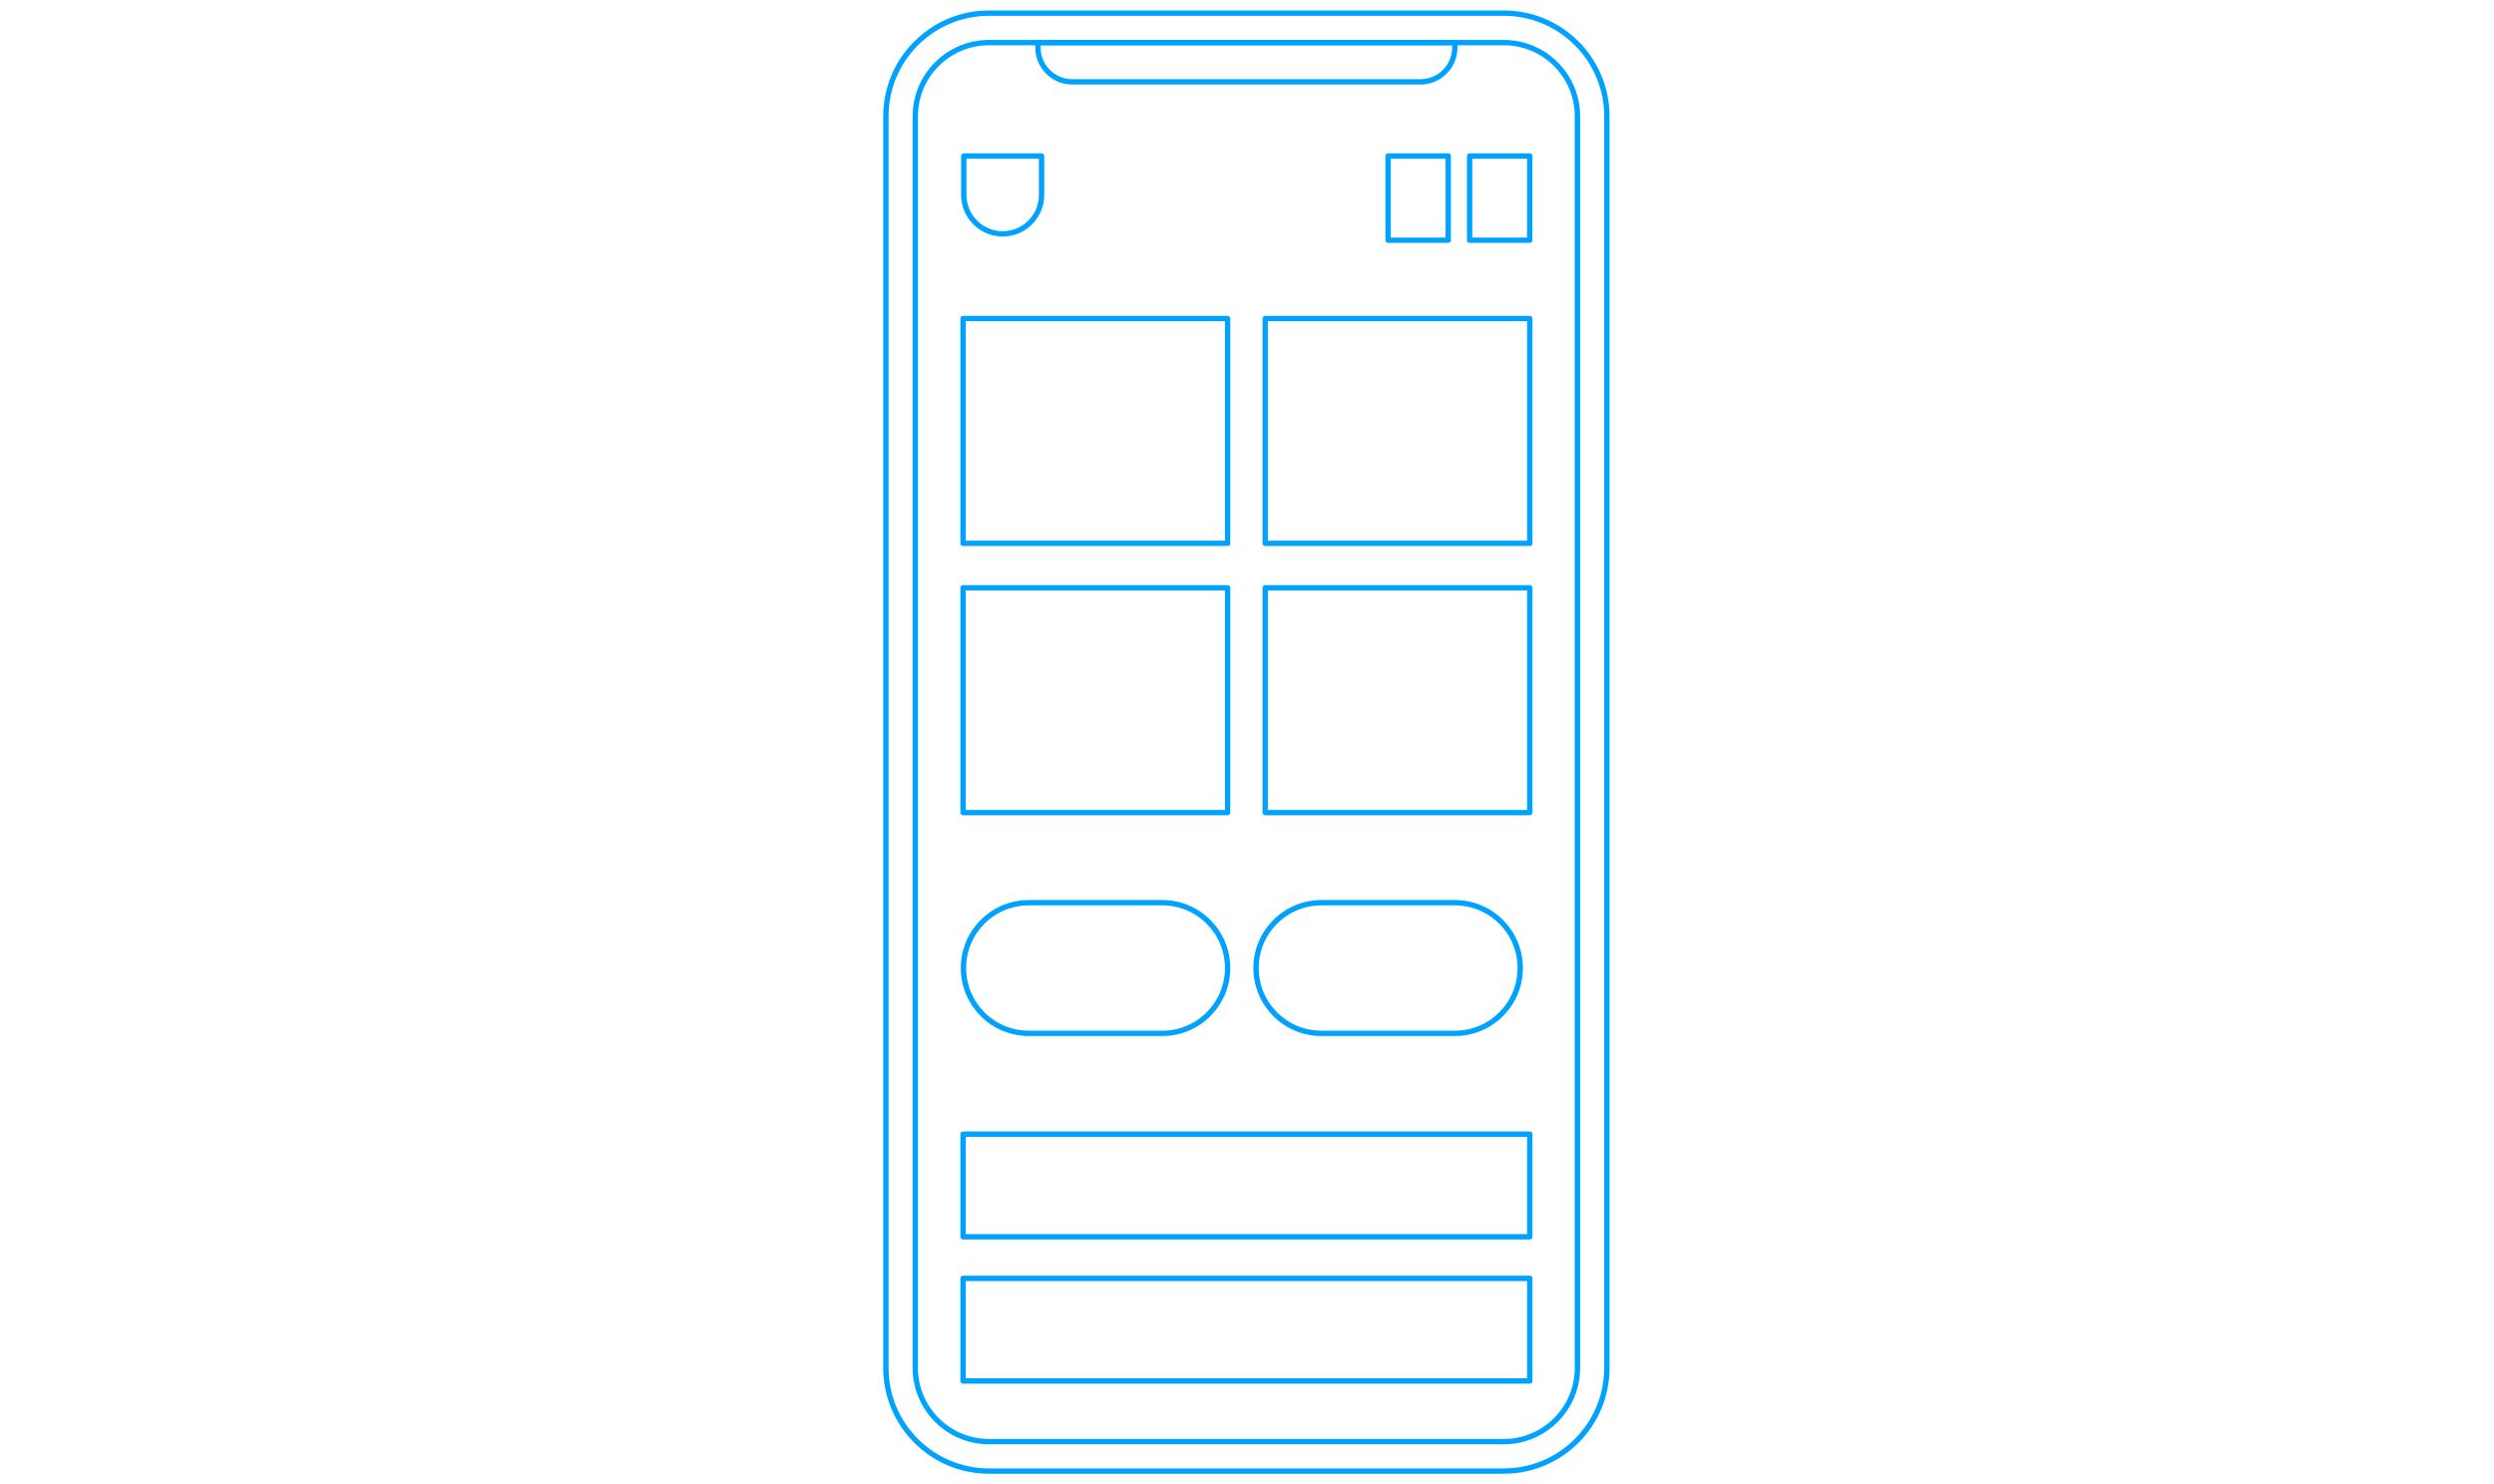 <svg width="934" height="556" viewBox="0 0 934 556" fill="none" xmlns="http://www.w3.org/2000/svg">
<path d="M563.2 4.922H370.343C349.065 4.922 331.771 22.249 331.771 43.538V512.448C331.771 533.751 349.065 551.077 370.343 551.077H563.2C584.464 551.077 601.771 533.751 601.771 512.448V43.538C601.771 22.249 584.464 4.922 563.2 4.922Z" stroke="#00A2FF" stroke-width="2" stroke-linejoin="round"/>
<path d="M590.75 43.538V512.449C590.75 527.665 578.386 540.043 563.201 540.043H370.344C355.145 540.043 342.781 527.665 342.781 512.449V43.538C342.781 28.336 355.145 15.958 370.344 15.958H563.201C578.386 15.958 590.75 28.336 590.75 43.538Z" stroke="#00A2FF" stroke-width="2" stroke-linejoin="round"/>
<path d="M544.828 17.795C544.828 24.896 539.077 30.667 531.97 30.667H401.564C394.458 30.667 388.707 24.896 388.707 17.795C388.707 17.164 388.748 16.561 388.844 15.958H544.691C544.786 16.561 544.828 17.164 544.828 17.795Z" stroke="#00A2FF" stroke-width="2" stroke-linejoin="round"/>
<path d="M459.738 119.33H360.66V203.538H459.738V119.33Z" stroke="#00A2FF" stroke-width="2" stroke-linejoin="round"/>
<path d="M459.738 220.194H360.66V304.403H459.738V220.194Z" stroke="#00A2FF" stroke-width="2" stroke-linejoin="round"/>
<path d="M572.898 119.33H473.82V203.538H572.898V119.33Z" stroke="#00A2FF" stroke-width="2" stroke-linejoin="round"/>
<path d="M435.301 338.165H385.255C371.755 338.165 360.814 349.118 360.814 362.634C360.814 376.15 371.755 387.103 385.255 387.103H435.301C448.802 387.103 459.742 376.15 459.742 362.634C459.742 349.118 448.802 338.165 435.301 338.165Z" stroke="#00A2FF" stroke-width="2" stroke-linejoin="round"/>
<path d="M544.885 338.165H494.839C481.339 338.165 470.398 349.118 470.398 362.634C470.398 376.15 481.339 387.103 494.839 387.103H544.885C558.386 387.103 569.326 376.15 569.326 362.634C569.326 349.118 558.386 338.165 544.885 338.165Z" stroke="#00A2FF" stroke-width="2" stroke-linejoin="round"/>
<path d="M572.898 220.194H473.82V304.403H572.898V220.194Z" stroke="#00A2FF" stroke-width="2" stroke-linejoin="round"/>
<path d="M572.903 424.868H360.66V463.305H572.903V424.868Z" stroke="#00A2FF" stroke-width="2" stroke-linejoin="round"/>
<path d="M572.903 478.889H360.66V517.326H572.903V478.889Z" stroke="#00A2FF" stroke-width="2" stroke-linejoin="round"/>
<path d="M360.934 58.437H390.071V73.022C390.071 81.069 383.54 87.608 375.502 87.608C367.465 87.608 360.934 81.069 360.934 73.022V58.437Z" stroke="#00A2FF" stroke-width="2" stroke-linejoin="round"/>
<path d="M572.885 58.437H550.375V89.979H572.885V58.437Z" stroke="#00A2FF" stroke-width="2" stroke-linejoin="round"/>
<path d="M542.36 58.437H519.85V89.979H542.36V58.437Z" stroke="#00A2FF" stroke-width="2" stroke-linejoin="round"/>
</svg>
